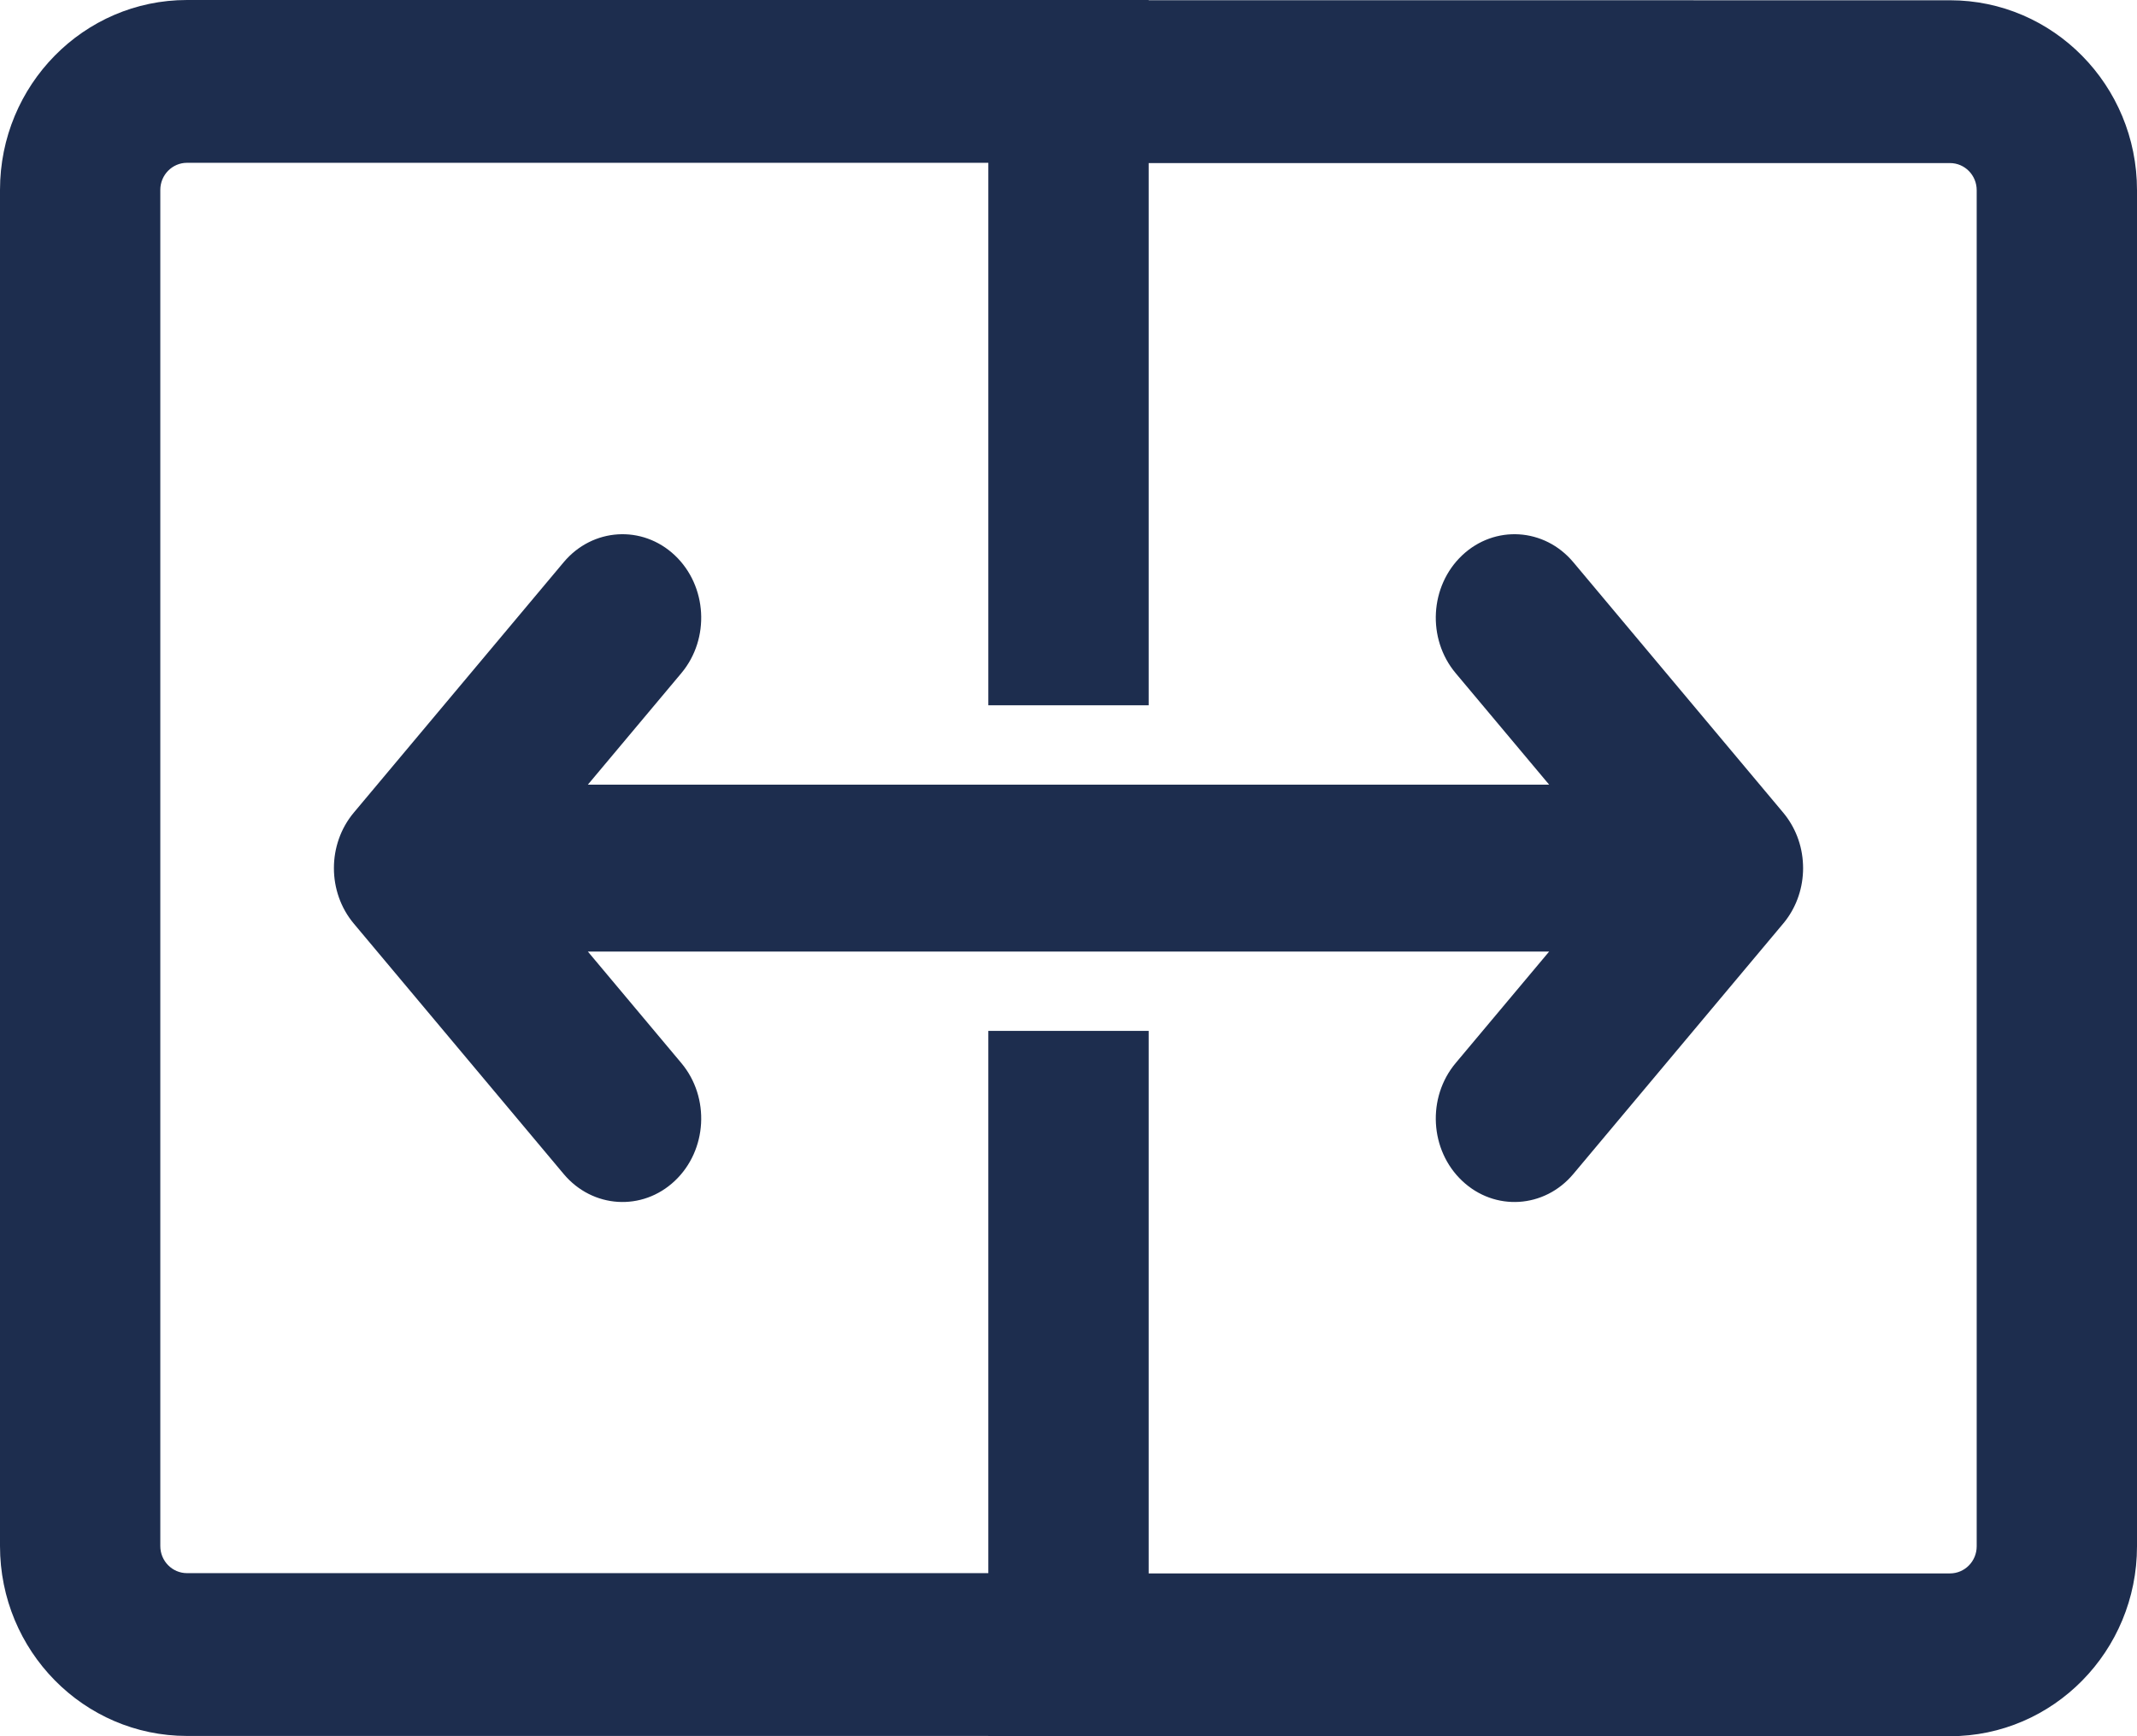 <svg width="64" height="52" viewBox="0 0 64 52" fill="none" xmlns="http://www.w3.org/2000/svg">
<path d="M20.405 20.161C21.27 19.129 21.182 17.549 20.209 16.631C19.236 15.714 17.746 15.807 16.881 16.839L10.595 24.339C9.802 25.287 9.802 26.714 10.595 27.661L16.881 35.161C17.746 36.193 19.236 36.286 20.209 35.368C21.182 34.451 21.27 32.871 20.405 31.839L17.606 28.5H46.394L43.595 31.839C42.73 32.871 42.818 34.451 43.791 35.368C44.764 36.286 46.254 36.193 47.119 35.161L53.404 27.661L53.438 27.62C53.768 27.209 53.975 26.682 53.998 26.105C54.001 26.037 54.001 25.97 53.998 25.903C53.977 25.3 53.753 24.752 53.398 24.331L47.119 16.839C46.254 15.807 44.764 15.714 43.791 16.631C42.818 17.549 42.73 19.129 43.595 20.161L46.394 23.5H17.606L20.405 20.161Z" fill="#1D2D4E"/>
<path d="M34.401 0L34.399 0.007L58.399 0.008C61.492 0.008 64 2.555 64 5.696V46.312C64 49.453 61.492 52 58.399 52H29.599L29.597 51.992L5.601 51.992C2.508 51.992 0 49.445 0 46.304V5.688C0 2.547 2.508 0 5.601 0H34.401ZM58.399 4.884H34.401V21.124H29.599V4.876H5.601C5.159 4.876 4.801 5.24 4.801 5.688V46.304C4.801 46.753 5.159 47.116 5.601 47.116H29.599V30.876H34.401V47.124H58.399C58.841 47.124 59.199 46.761 59.199 46.312V5.696C59.199 5.247 58.841 4.884 58.399 4.884Z" fill="#1D2D4E"/>
</svg>
